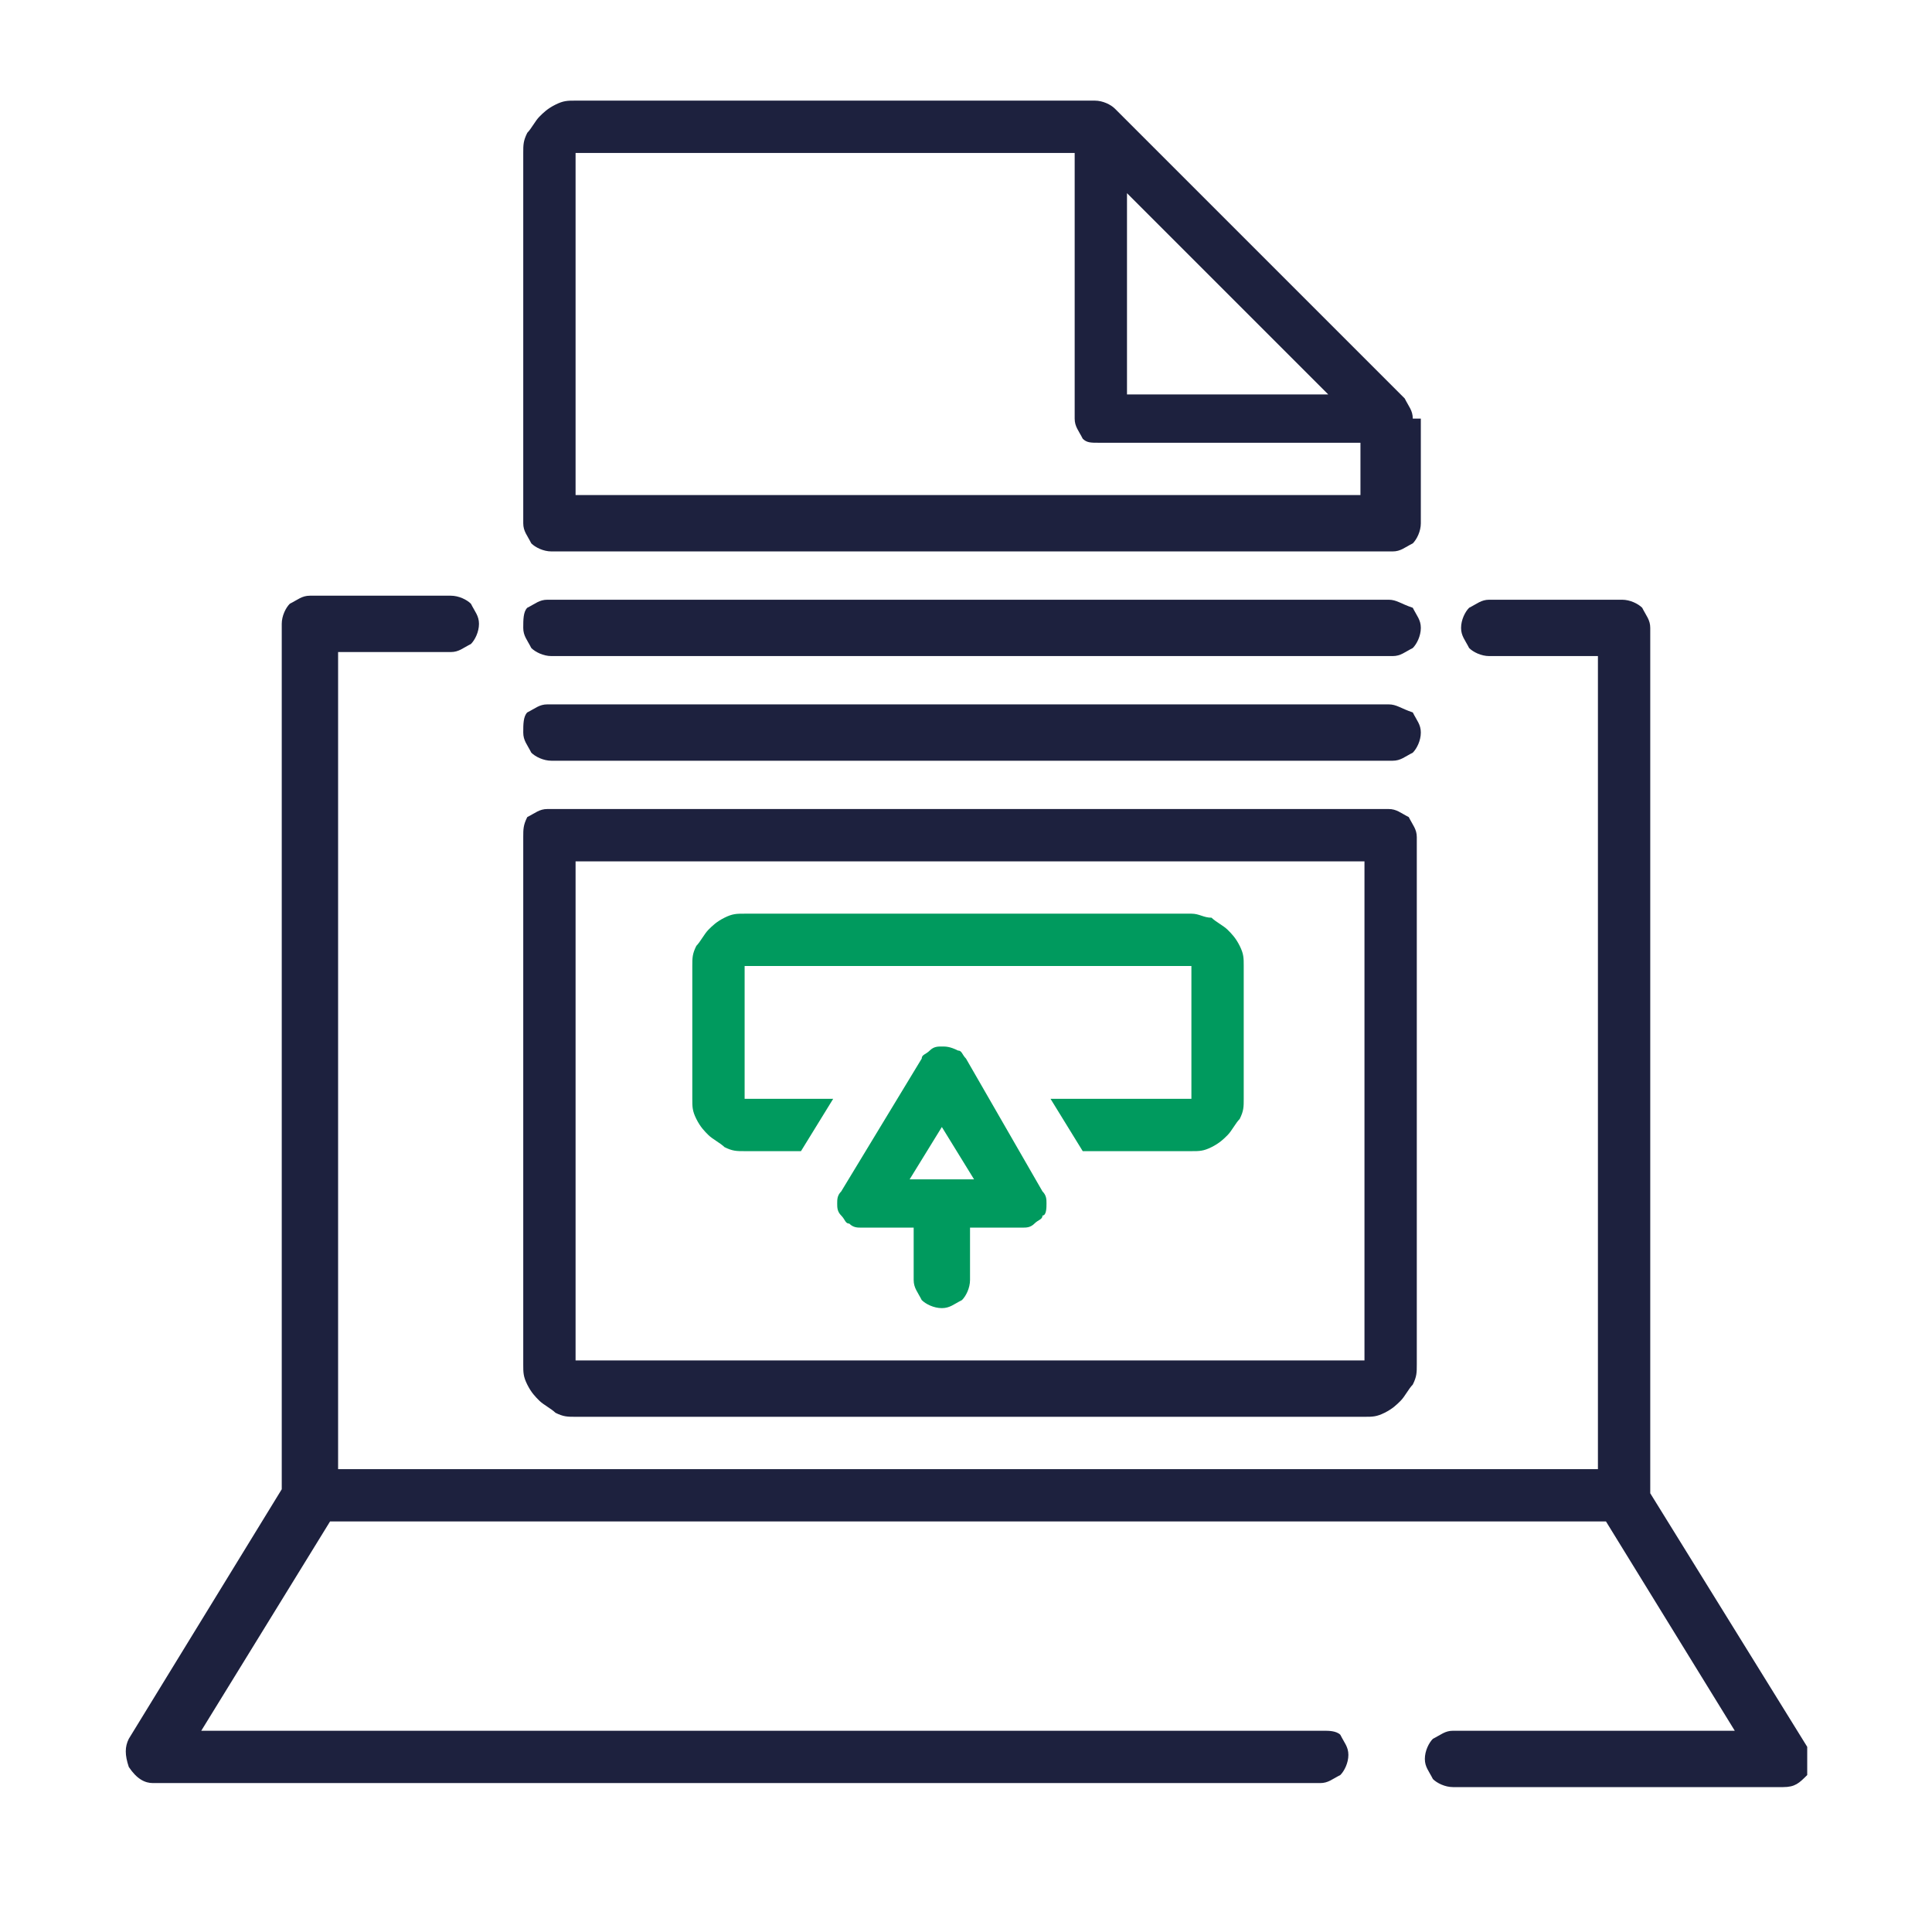 <?xml version="1.0" encoding="utf-8"?>
<!-- Generator: Adobe Illustrator 27.7.0, SVG Export Plug-In . SVG Version: 6.00 Build 0)  -->
<svg version="1.0" id="Layer_1" xmlns="http://www.w3.org/2000/svg" xmlns:xlink="http://www.w3.org/1999/xlink" x="0px" y="0px"
	 viewBox="0 0 48 48" enable-background="new 0 0 48 48" xml:space="preserve">
<g>
	<defs>
		<rect id="SVGID_1_" x="3.1" y="14.7" width="41.8" height="29.7"/>
	</defs>
	<clipPath id="SVGID_00000078766309473366320080000002223809086220307873_">
		<use xlink:href="#SVGID_1_"  overflow="visible"/>
	</clipPath>
	<g clip-path="url(#SVGID_00000078766309473366320080000002223809086220307873_)">
		<path fill="#1D213E" d="M3.8,44.3h29c0.2,0,0.3-0.1,0.5-0.2c0.1-0.1,0.2-0.3,0.2-0.5c0-0.2-0.1-0.3-0.2-0.5C33.2,43,33,43,32.9,43
			H5l3.2-5.2h31.7l3.2,5.2h-7c-0.2,0-0.3,0.1-0.5,0.2c-0.1,0.1-0.2,0.3-0.2,0.5c0,0.2,0.1,0.3,0.2,0.5c0.1,0.1,0.3,0.2,0.5,0.2h8.2
			c0.3,0,0.4-0.1,0.6-0.3c0.1-0.2,0.1-0.4,0-0.7L41,37.1c0,0,0,0,0,0V15.6c0-0.2-0.1-0.3-0.2-0.5c-0.1-0.1-0.3-0.2-0.5-0.2H37
			c-0.2,0-0.3,0.1-0.5,0.2c-0.1,0.1-0.2,0.3-0.2,0.5c0,0.2,0.1,0.3,0.2,0.5c0.1,0.1,0.3,0.2,0.5,0.2h2.7v20.2H8.4V16.2h2.8
			c0.2,0,0.3-0.1,0.5-0.2c0.1-0.1,0.2-0.3,0.2-0.5c0-0.2-0.1-0.3-0.2-0.5c-0.1-0.1-0.3-0.2-0.5-0.2H7.7c-0.2,0-0.3,0.1-0.5,0.2
			c-0.1,0.1-0.2,0.3-0.2,0.5v21.5c0,0,0,0,0,0l-3.8,6.2c-0.1,0.2-0.1,0.4,0,0.7C3.4,44.2,3.6,44.3,3.8,44.3z"/>
	</g>
</g>
<g>
	<defs>
		<rect id="SVGID_00000114775876642075660520000013216852884695265965_" x="12" y="2.5" width="24" height="12.2"/>
	</defs>
	<clipPath id="SVGID_00000099632009960554092640000015258199616365729215_">
		<use xlink:href="#SVGID_00000114775876642075660520000013216852884695265965_"  overflow="visible"/>
	</clipPath>
	<g clip-path="url(#SVGID_00000099632009960554092640000015258199616365729215_)">
		<path fill="#1D213E" d="M35.1,10.4c0-0.2-0.1-0.3-0.2-0.5l-7.2-7.2c-0.1-0.1-0.3-0.2-0.5-0.2H14.3c-0.2,0-0.3,0-0.5,0.1
			c-0.2,0.1-0.3,0.2-0.4,0.3c-0.1,0.1-0.2,0.3-0.3,0.4C13,3.5,13,3.6,13,3.8V13c0,0.2,0.1,0.3,0.2,0.5c0.1,0.1,0.3,0.2,0.5,0.2h20.9
			c0.2,0,0.3-0.1,0.5-0.2c0.1-0.1,0.2-0.3,0.2-0.5V10.4z M28,4.8l2.5,2.5l2.5,2.5h-5V4.8z M33.8,12.3H14.3V3.8h12.4v6.6
			c0,0.2,0.1,0.3,0.2,0.5C27,11,27.1,11,27.3,11h6.5V12.3z"/>
	</g>
</g>
<path fill="#1D213E" d="M34.5,14.9H13.6c-0.2,0-0.3,0.1-0.5,0.2C13,15.2,13,15.4,13,15.6c0,0.2,0.1,0.3,0.2,0.5
	c0.1,0.1,0.3,0.2,0.5,0.2h20.9c0.2,0,0.3-0.1,0.5-0.2c0.1-0.1,0.2-0.3,0.2-0.5c0-0.2-0.1-0.3-0.2-0.5C34.8,15,34.7,14.9,34.5,14.9z"
	/>
<path fill="#1D213E" d="M34.5,17.5H13.6c-0.2,0-0.3,0.1-0.5,0.2C13,17.8,13,18,13,18.2c0,0.2,0.1,0.3,0.2,0.5
	c0.1,0.1,0.3,0.2,0.5,0.2h20.9c0.2,0,0.3-0.1,0.5-0.2c0.1-0.1,0.2-0.3,0.2-0.5c0-0.2-0.1-0.3-0.2-0.5C34.8,17.6,34.7,17.5,34.5,17.5
	z"/>
<path fill="#1D213E" d="M34.5,20.1H13.6c-0.2,0-0.3,0.1-0.5,0.2C13,20.5,13,20.6,13,20.8v13.1c0,0.2,0,0.3,0.1,0.5
	c0.1,0.2,0.2,0.3,0.3,0.4c0.1,0.1,0.3,0.2,0.4,0.3c0.2,0.1,0.3,0.1,0.5,0.1h19.6c0.2,0,0.3,0,0.5-0.1c0.2-0.1,0.3-0.2,0.4-0.3
	c0.1-0.1,0.2-0.3,0.3-0.4c0.1-0.2,0.1-0.3,0.1-0.5V20.8c0-0.2-0.1-0.3-0.2-0.5C34.8,20.2,34.7,20.1,34.5,20.1z M14.3,33.8V21.4h19.6
	v12.4H14.3z"/>
<path fill="#009A5E" d="M29.6,22.7H18.5c-0.2,0-0.3,0-0.5,0.1c-0.2,0.1-0.3,0.2-0.4,0.3c-0.1,0.1-0.2,0.3-0.3,0.4
	c-0.1,0.2-0.1,0.3-0.1,0.5v3.3c0,0.2,0,0.3,0.1,0.5c0.1,0.2,0.2,0.3,0.3,0.4c0.1,0.1,0.3,0.2,0.4,0.3c0.2,0.1,0.3,0.1,0.5,0.1h1.4
	l0.8-1.3h-2.2v-3.3h11.1v3.3h-3.5l0.8,1.3h2.7c0.2,0,0.3,0,0.5-0.1c0.2-0.1,0.3-0.2,0.4-0.3c0.1-0.1,0.2-0.3,0.3-0.4
	c0.1-0.2,0.1-0.3,0.1-0.5v-3.3c0-0.2,0-0.3-0.1-0.5s-0.2-0.3-0.3-0.4c-0.1-0.1-0.3-0.2-0.4-0.3C29.9,22.8,29.8,22.7,29.6,22.7z"/>
<path fill="#009A5E" d="M24,26.3c-0.1-0.1-0.1-0.2-0.2-0.2C23.6,26,23.5,26,23.4,26s-0.2,0-0.3,0.1c-0.1,0.1-0.2,0.1-0.2,0.2l-2,3.3
	c-0.1,0.1-0.1,0.2-0.1,0.3c0,0.1,0,0.2,0.1,0.3c0.1,0.1,0.1,0.2,0.2,0.2c0.1,0.1,0.2,0.1,0.3,0.1h1.3v1.3c0,0.2,0.1,0.3,0.2,0.5
	c0.1,0.1,0.3,0.2,0.5,0.2s0.3-0.1,0.5-0.2c0.1-0.1,0.2-0.3,0.2-0.5v-1.3h1.3c0.1,0,0.2,0,0.3-0.1s0.2-0.1,0.2-0.2
	C26,30.2,26,30,26,29.9c0-0.1,0-0.2-0.1-0.3L24,26.3z M22.6,29.3l0.8-1.3l0.8,1.3H22.6z"/>
</svg>
